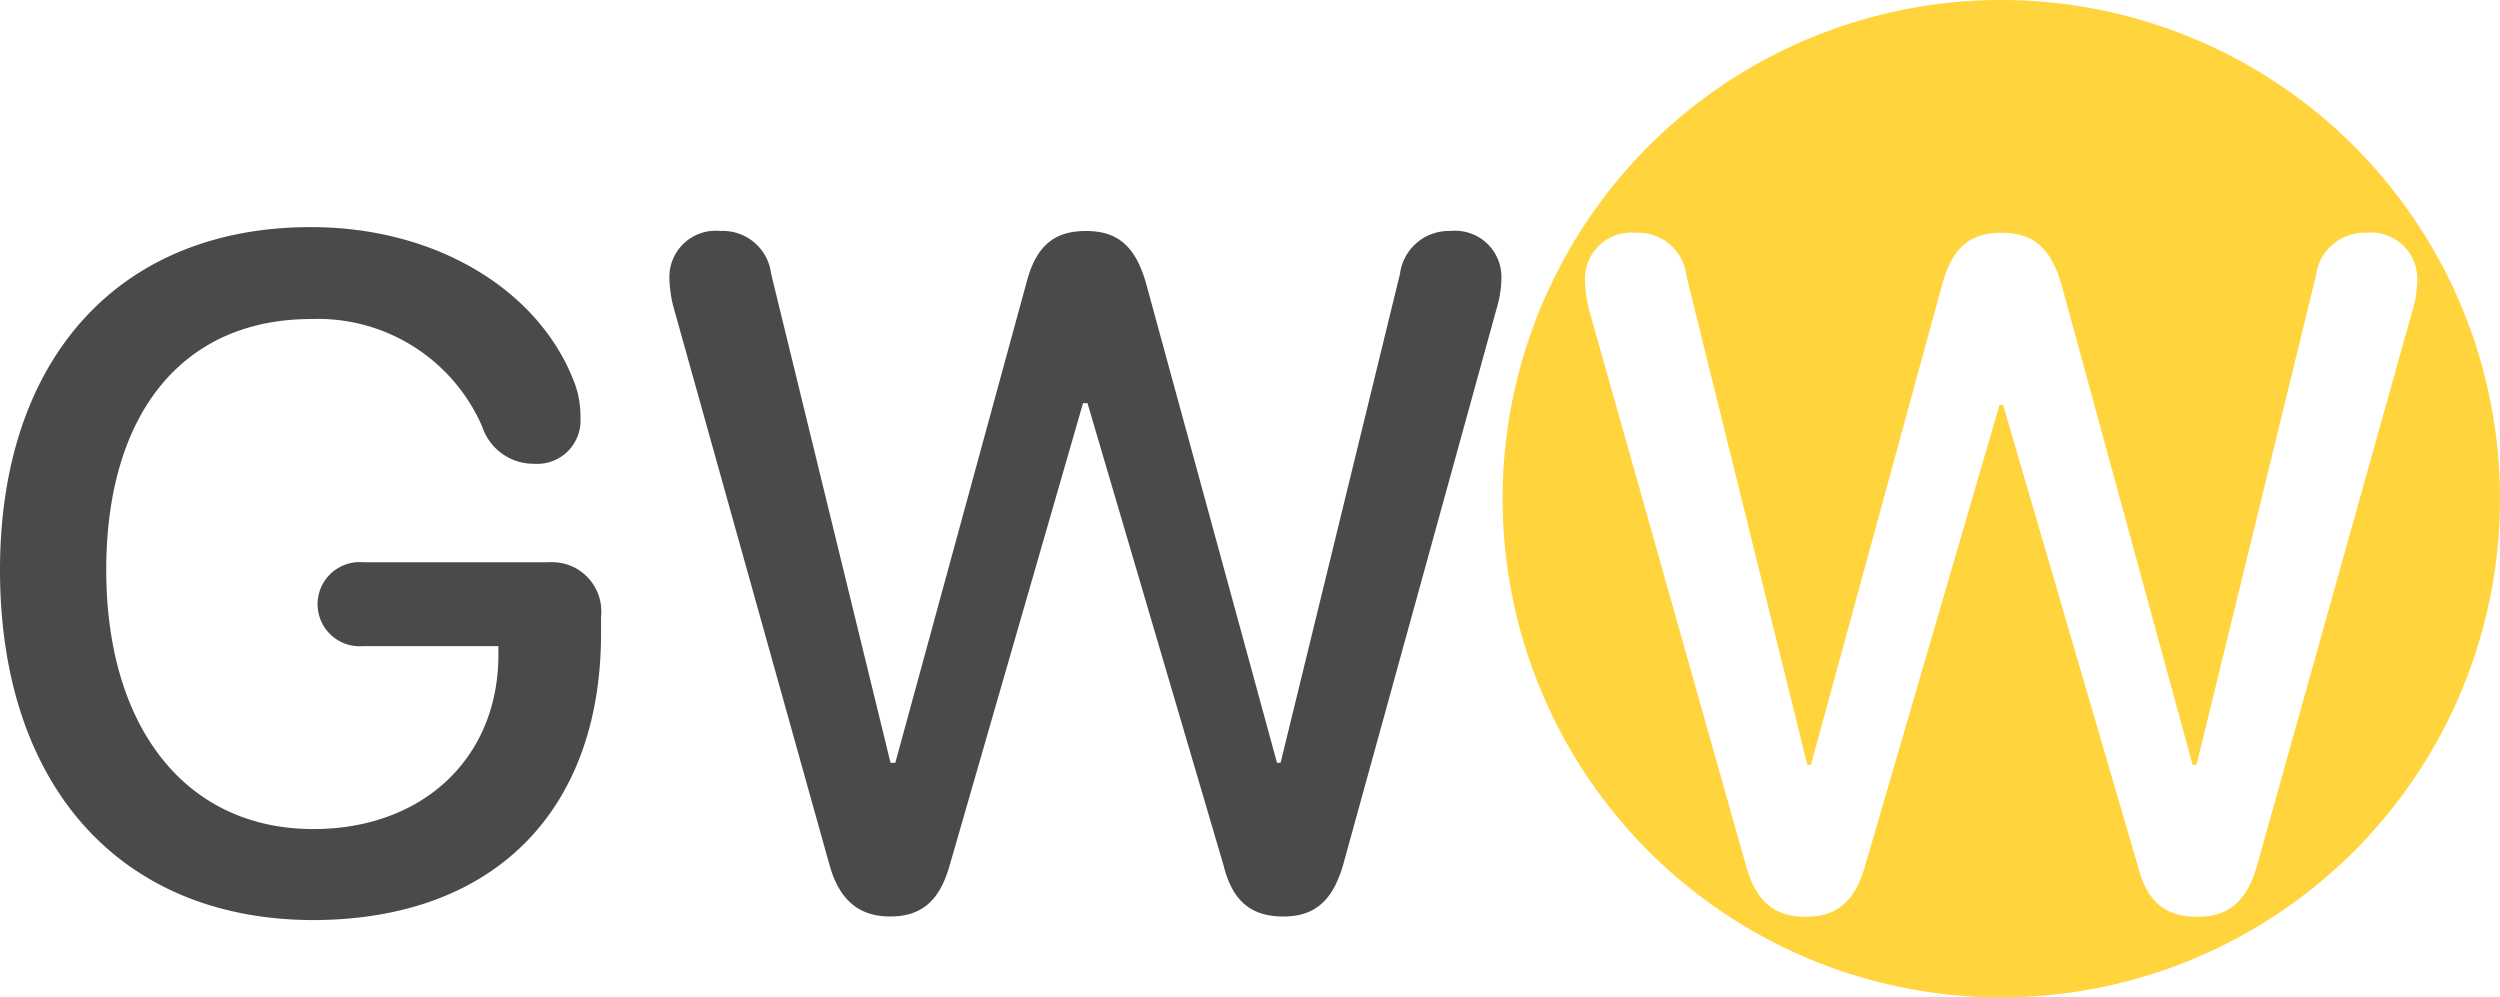 <svg xmlns="http://www.w3.org/2000/svg" viewBox="0 0 83.77 33.42"><defs><style>.cls-1{fill:#4a4a49;}.cls-2{fill:#ffd43d;}</style></defs><g id="Layer_2" data-name="Layer 2"><g id="Layer_2-2" data-name="Layer 2"><path class="cls-1" d="M0,19.1C0,12,4,7.61,10.42,7.61,14.6,7.61,18,9.7,19.2,12.7A3.2,3.2,0,0,1,19.45,14a1.45,1.45,0,0,1-1.55,1.54,1.81,1.81,0,0,1-1.74-1.24,6,6,0,0,0-5.73-3.61c-4.29,0-6.87,3.14-6.87,8.41s2.66,8.68,6.94,8.68c3.63,0,6.15-2.33,6.2-5.74v-.39H12.17a1.41,1.41,0,1,1,0-2.81h6.22a1.65,1.65,0,0,1,1.75,1.82v.56c0,5.92-3.56,9.61-9.68,9.61C4,30.8,0,26.3,0,19.1Z"/><path class="cls-1" d="M27.8,29,22.59,10.37a4.13,4.13,0,0,1-.16-1.06,1.55,1.55,0,0,1,1.71-1.57,1.63,1.63,0,0,1,1.7,1.44l4,16.38H30L34.39,9.49c.32-1.24.92-1.75,2-1.75s1.65.53,2,1.71l4.4,16.11h.12l4-16.38A1.65,1.65,0,0,1,48.6,7.74a1.55,1.55,0,0,1,1.71,1.57,3.79,3.79,0,0,1-.17,1.06L45,29c-.35,1.18-.94,1.71-2,1.71s-1.7-.5-2-1.71L36.44,13.51h-.15L31.82,29c-.34,1.2-.95,1.71-2,1.71S28.12,30.14,27.8,29Z"/><path class="cls-2" d="M67.05,0A16.71,16.71,0,1,0,83.77,16.71,16.71,16.71,0,0,0,67.05,0Zm8.58,29c-.34,1.19-.93,1.72-2,1.72s-1.7-.5-2-1.72L67.12,13.57H67L62.5,29c-.34,1.2-.94,1.72-2,1.72s-1.67-.53-2-1.73L53.26,10.43a4.55,4.55,0,0,1-.15-1.06A1.55,1.55,0,0,1,54.82,7.8a1.62,1.62,0,0,1,1.69,1.45l4.05,16.38h.12L65.07,9.56c.33-1.24.92-1.76,2-1.76s1.65.53,2,1.71l4.4,16.12h.13l4-16.38A1.64,1.64,0,0,1,79.29,7.8,1.55,1.55,0,0,1,81,9.37a3.79,3.79,0,0,1-.17,1.06Z"/></g></g></svg>